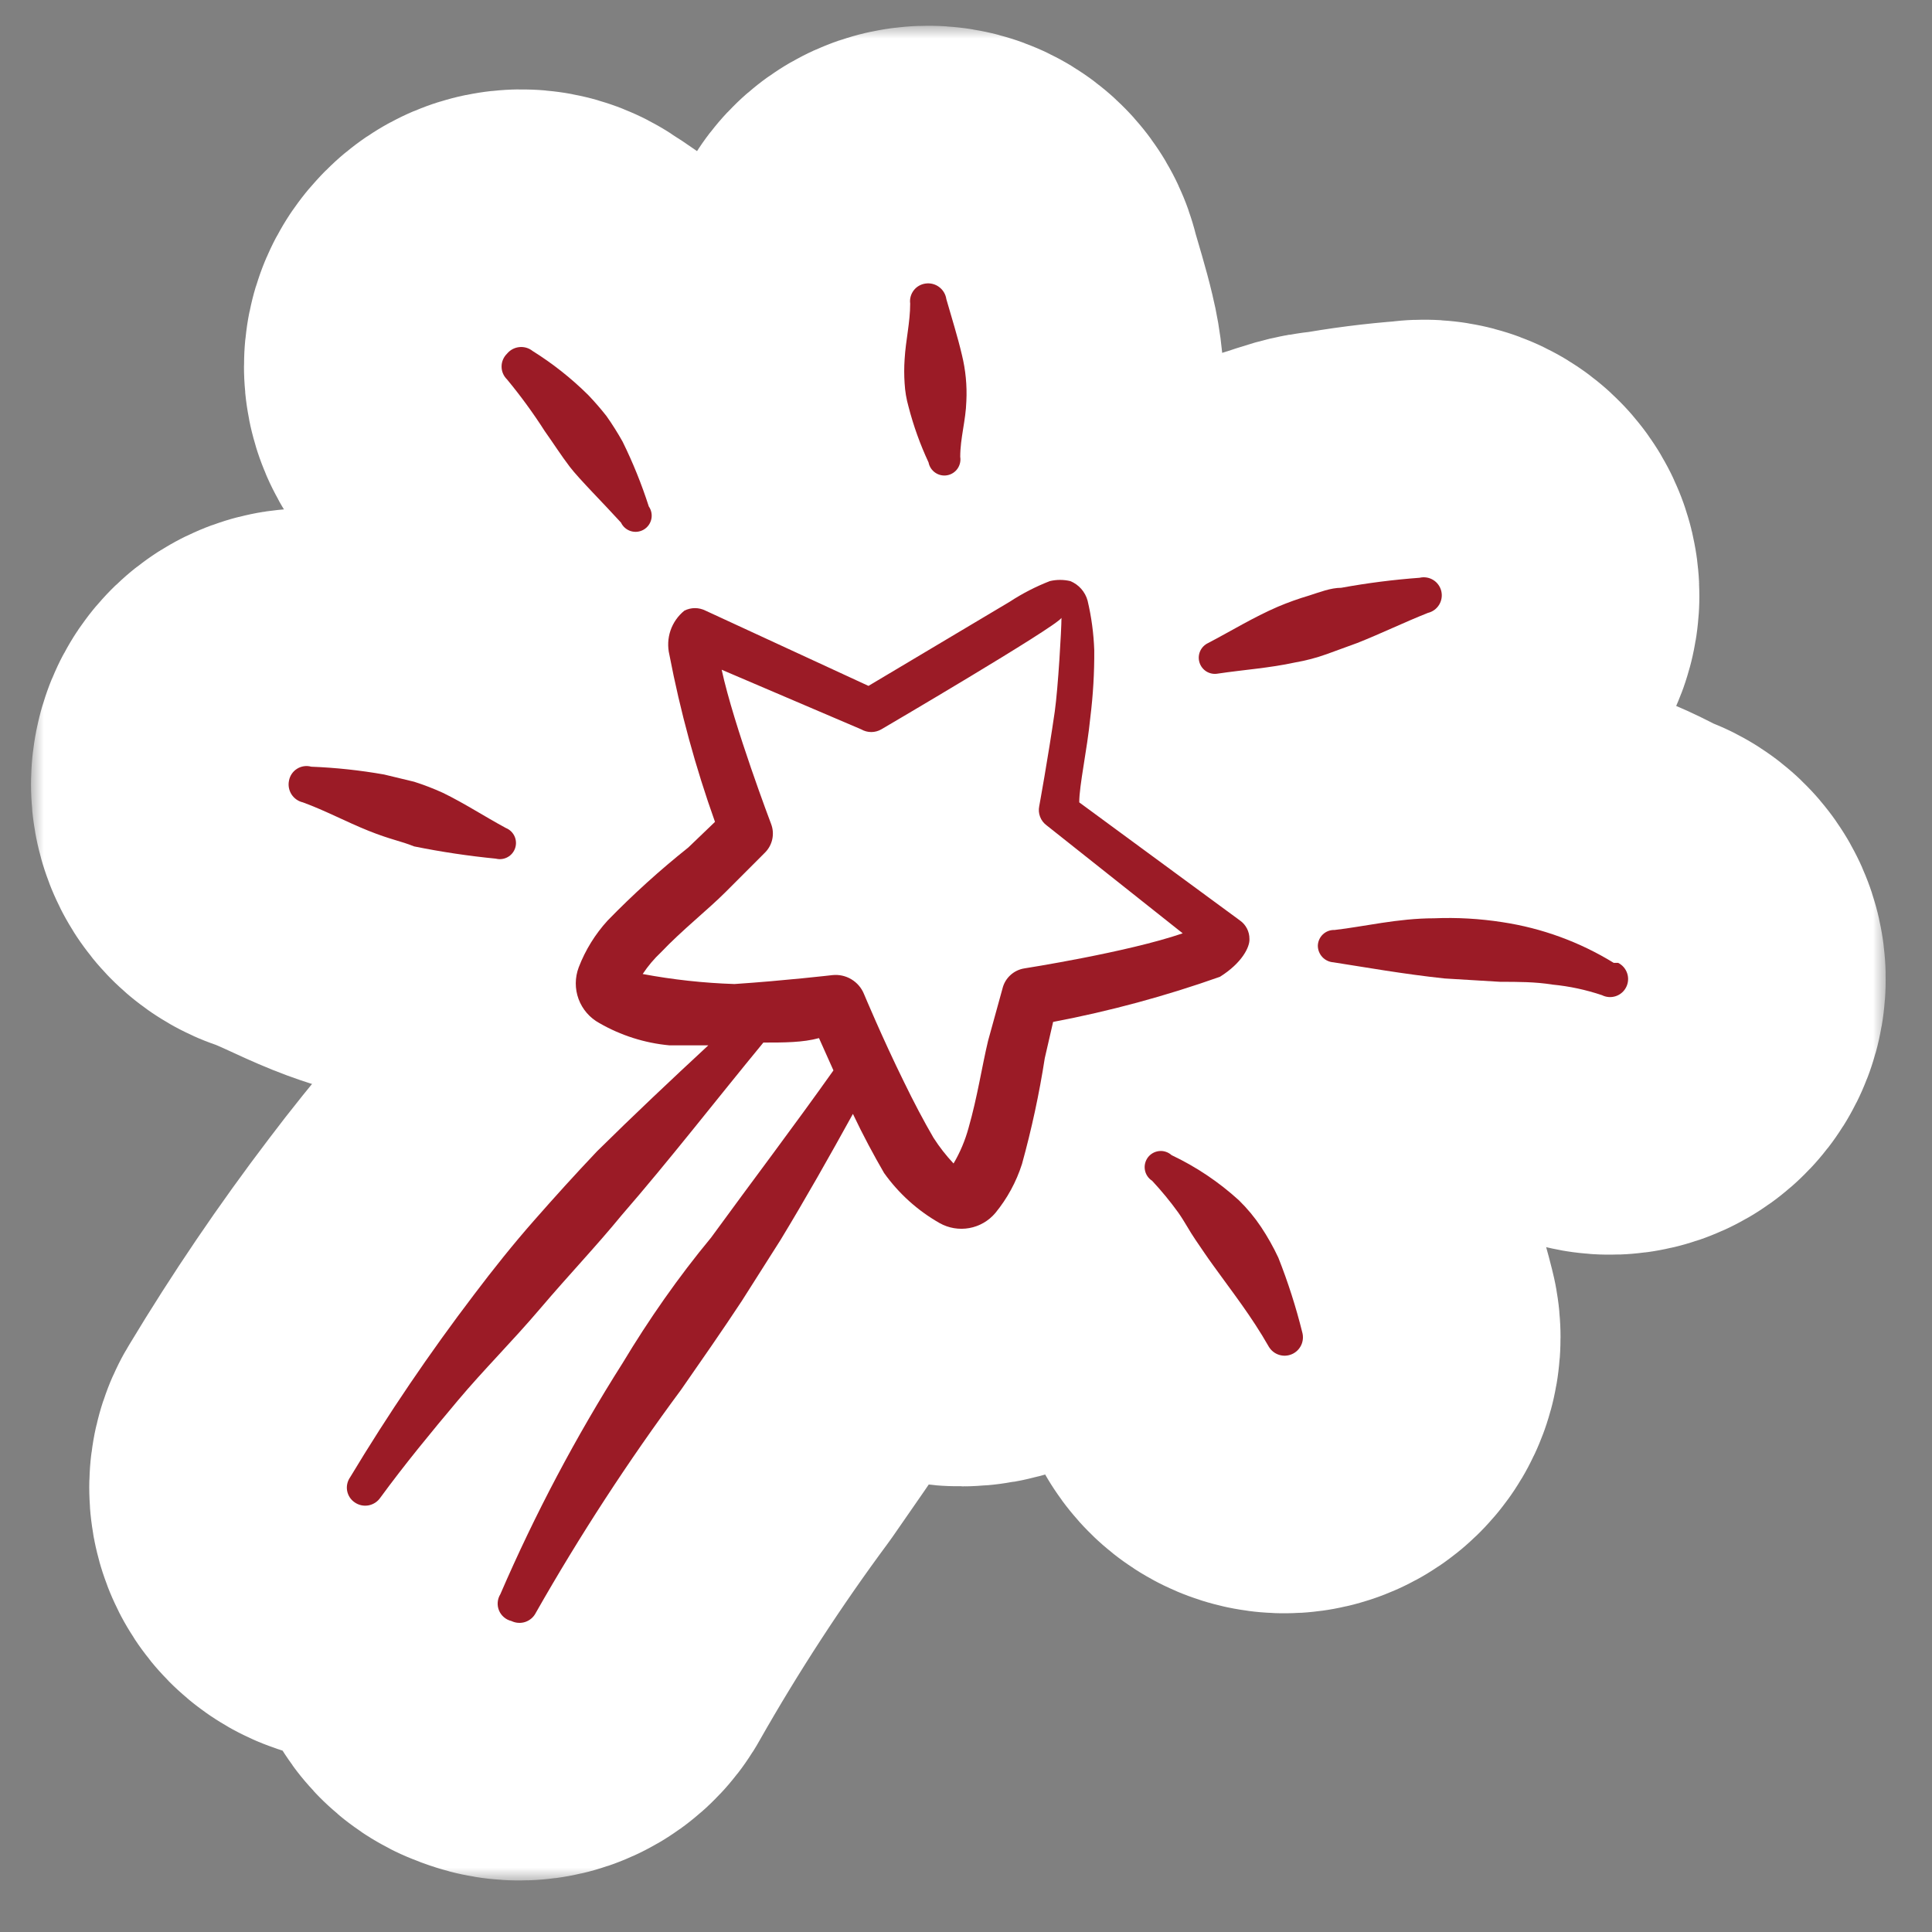 <?xml version="1.0" encoding="UTF-8"?> <svg xmlns="http://www.w3.org/2000/svg" width="75" height="75" viewBox="0 0 75 75" fill="none"><rect x="0" y="0" width="75" height="75" fill="#808080" stroke="none"/><mask id="path-1-outside-1_3776_15487" maskUnits="userSpaceOnUse" x="1.203" y="1" width="72" height="72" fill="black"><rect fill="white" x="1.203" y="1" width="72" height="72"></rect><path d="M16.076 32.857C17.125 33.07 18.184 33.228 19.25 33.333C19.404 33.372 19.567 33.351 19.706 33.274C19.845 33.198 19.95 33.071 19.999 32.92C20.049 32.769 20.039 32.604 19.972 32.46C19.905 32.316 19.785 32.202 19.638 32.143C18.796 31.688 18.041 31.191 17.199 30.78C16.833 30.613 16.459 30.469 16.076 30.347L14.91 30.066C13.975 29.901 13.03 29.8 12.082 29.763C11.99 29.737 11.893 29.731 11.798 29.745C11.704 29.759 11.613 29.792 11.532 29.843C11.45 29.894 11.381 29.961 11.327 30.04C11.273 30.12 11.236 30.209 11.219 30.304C11.18 30.487 11.215 30.679 11.316 30.837C11.417 30.994 11.576 31.106 11.758 31.148C12.643 31.472 13.442 31.905 14.306 32.251C15.169 32.597 15.536 32.64 16.076 32.857Z"></path><path d="M21.149 16.739C21.473 17.194 21.775 17.67 22.121 18.124C22.466 18.578 23.459 19.573 24.107 20.287C24.144 20.366 24.197 20.436 24.262 20.492C24.328 20.549 24.404 20.592 24.487 20.618C24.57 20.643 24.657 20.652 24.743 20.642C24.829 20.632 24.912 20.605 24.987 20.561C25.062 20.518 25.127 20.459 25.178 20.389C25.229 20.319 25.265 20.239 25.284 20.154C25.303 20.07 25.304 19.982 25.287 19.897C25.27 19.812 25.236 19.731 25.186 19.66C24.91 18.8 24.571 17.961 24.172 17.15C23.981 16.808 23.772 16.476 23.546 16.155C23.322 15.869 23.084 15.595 22.833 15.333C22.179 14.685 21.455 14.112 20.674 13.624C20.528 13.508 20.341 13.454 20.156 13.475C19.97 13.495 19.8 13.587 19.681 13.732C19.615 13.797 19.562 13.874 19.526 13.96C19.489 14.045 19.471 14.137 19.471 14.23C19.471 14.323 19.489 14.415 19.526 14.5C19.562 14.585 19.615 14.663 19.681 14.727C20.211 15.367 20.701 16.039 21.149 16.739Z"></path><path d="M35.269 15.787C35.461 16.531 35.721 17.255 36.046 17.951C36.061 18.032 36.093 18.109 36.138 18.178C36.183 18.247 36.242 18.306 36.31 18.352C36.378 18.398 36.455 18.431 36.535 18.447C36.616 18.464 36.699 18.464 36.78 18.448C36.939 18.417 37.079 18.325 37.172 18.192C37.264 18.058 37.302 17.895 37.276 17.734C37.276 16.999 37.492 16.328 37.514 15.571C37.544 14.967 37.485 14.362 37.341 13.775C37.168 13.04 36.953 12.369 36.737 11.612C36.71 11.426 36.611 11.258 36.461 11.145C36.312 11.031 36.124 10.982 35.938 11.006C35.847 11.017 35.759 11.046 35.679 11.091C35.599 11.136 35.529 11.196 35.473 11.269C35.417 11.341 35.375 11.424 35.351 11.513C35.327 11.601 35.321 11.694 35.333 11.785C35.333 12.521 35.161 13.191 35.117 13.948C35.096 14.258 35.096 14.569 35.117 14.879C35.134 15.186 35.185 15.491 35.269 15.787Z"></path><path d="M47.272 26.15C48.287 25.999 49.28 25.934 50.273 25.717C50.692 25.645 51.104 25.537 51.504 25.393L52.691 24.96C53.62 24.592 54.505 24.16 55.433 23.792C55.522 23.771 55.606 23.732 55.681 23.678C55.755 23.624 55.818 23.556 55.866 23.478C55.914 23.399 55.947 23.312 55.961 23.221C55.976 23.131 55.972 23.038 55.951 22.948C55.93 22.859 55.891 22.774 55.837 22.7C55.784 22.625 55.716 22.562 55.637 22.514C55.559 22.466 55.472 22.433 55.382 22.419C55.291 22.404 55.198 22.408 55.109 22.429C54.088 22.504 53.072 22.634 52.065 22.818C51.655 22.818 51.223 22.991 50.813 23.121C50.402 23.243 49.998 23.387 49.604 23.554C48.654 23.965 47.812 24.484 46.905 24.96C46.766 25.023 46.654 25.135 46.591 25.274C46.528 25.414 46.518 25.572 46.564 25.718C46.609 25.864 46.706 25.989 46.836 26.069C46.967 26.148 47.122 26.177 47.272 26.15Z"></path><path d="M62.644 37.378C61.325 36.567 59.856 36.03 58.326 35.799C57.448 35.662 56.558 35.611 55.67 35.648C54.267 35.648 52.95 35.972 51.806 36.102C51.724 36.099 51.642 36.112 51.565 36.141C51.487 36.17 51.417 36.214 51.357 36.27C51.297 36.326 51.248 36.394 51.214 36.469C51.18 36.544 51.161 36.625 51.158 36.708C51.158 36.872 51.22 37.031 51.332 37.152C51.445 37.272 51.598 37.346 51.763 37.357C53.015 37.551 54.461 37.811 56.08 37.984L58.239 38.114C58.93 38.114 59.599 38.114 60.269 38.222C60.923 38.285 61.567 38.423 62.19 38.633C62.272 38.674 62.362 38.699 62.453 38.705C62.545 38.712 62.637 38.7 62.724 38.671C62.812 38.642 62.892 38.596 62.962 38.535C63.031 38.475 63.088 38.402 63.129 38.319C63.17 38.237 63.195 38.147 63.201 38.055C63.208 37.963 63.196 37.871 63.167 37.784C63.138 37.696 63.092 37.616 63.032 37.546C62.972 37.476 62.898 37.419 62.816 37.378H62.644Z"></path><path d="M49.625 48.823C49.432 48.41 49.208 48.012 48.956 47.633C48.705 47.257 48.416 46.909 48.093 46.594C47.313 45.884 46.433 45.293 45.48 44.842C45.416 44.784 45.34 44.74 45.258 44.713C45.176 44.685 45.089 44.675 45.003 44.684C44.917 44.692 44.833 44.718 44.757 44.76C44.682 44.802 44.615 44.859 44.563 44.928C44.511 44.997 44.473 45.077 44.453 45.161C44.432 45.245 44.43 45.333 44.445 45.418C44.46 45.504 44.493 45.585 44.541 45.657C44.589 45.729 44.652 45.791 44.725 45.837C45.088 46.227 45.427 46.638 45.739 47.07C45.998 47.438 46.171 47.784 46.409 48.13C46.646 48.477 46.862 48.801 47.099 49.126C47.812 50.121 48.568 51.073 49.258 52.284C49.348 52.432 49.487 52.542 49.651 52.594C49.815 52.647 49.993 52.638 50.151 52.569C50.309 52.501 50.437 52.377 50.511 52.221C50.585 52.065 50.6 51.888 50.554 51.722C50.309 50.736 49.999 49.767 49.625 48.823Z"></path><path d="M48.503 36.448C48.504 36.308 48.471 36.17 48.407 36.046C48.343 35.921 48.25 35.814 48.136 35.734L41.896 31.148C41.896 30.477 42.199 29.136 42.328 27.837C42.434 26.976 42.485 26.109 42.479 25.241C42.456 24.593 42.37 23.948 42.22 23.316C42.174 23.147 42.089 22.991 41.973 22.859C41.857 22.728 41.713 22.625 41.551 22.559C41.288 22.496 41.015 22.496 40.752 22.559C40.208 22.771 39.687 23.039 39.198 23.359L33.714 26.626L27.389 23.705C27.261 23.641 27.121 23.607 26.978 23.607C26.836 23.607 26.695 23.641 26.568 23.705C26.319 23.906 26.133 24.173 26.029 24.475C25.926 24.778 25.911 25.104 25.985 25.415C26.409 27.62 27.001 29.79 27.756 31.905L26.719 32.9C25.617 33.778 24.572 34.724 23.589 35.734C23.105 36.264 22.724 36.88 22.466 37.551C22.316 37.948 22.313 38.385 22.46 38.783C22.607 39.181 22.893 39.512 23.265 39.715C24.099 40.196 25.027 40.491 25.985 40.58H27.497C26.05 41.921 24.604 43.284 23.179 44.691C22.337 45.578 21.516 46.486 20.718 47.395C19.919 48.303 19.142 49.277 18.407 50.25C16.675 52.526 15.068 54.895 13.593 57.346C13.54 57.421 13.502 57.506 13.482 57.596C13.461 57.686 13.459 57.779 13.475 57.87C13.492 57.96 13.525 58.047 13.575 58.124C13.625 58.201 13.69 58.268 13.766 58.32C13.842 58.374 13.929 58.412 14.02 58.433C14.111 58.453 14.206 58.456 14.298 58.44C14.39 58.424 14.479 58.389 14.558 58.339C14.637 58.289 14.705 58.224 14.759 58.147C15.709 56.849 16.724 55.616 17.76 54.383C18.796 53.149 19.854 52.111 20.977 50.791C22.099 49.472 23.136 48.39 24.129 47.178C26.007 45.015 27.799 42.7 29.634 40.472C30.433 40.472 31.167 40.472 31.793 40.299L32.354 41.553C30.821 43.717 29.18 45.88 27.604 48.044C26.331 49.58 25.186 51.224 24.172 52.911C22.355 55.774 20.767 58.776 19.422 61.89C19.364 61.983 19.33 62.089 19.321 62.199C19.312 62.308 19.33 62.418 19.372 62.52C19.414 62.621 19.48 62.711 19.564 62.782C19.648 62.853 19.747 62.903 19.854 62.928C20.023 63.01 20.218 63.023 20.396 62.962C20.574 62.901 20.72 62.772 20.804 62.603C22.506 59.608 24.388 56.718 26.439 53.95C27.237 52.803 28.036 51.657 28.792 50.51L30.303 48.13C31.275 46.529 32.203 44.885 33.11 43.241C33.498 44.063 33.93 44.864 34.319 45.534C34.888 46.333 35.625 46.997 36.477 47.481C36.827 47.677 37.233 47.745 37.627 47.674C38.02 47.603 38.377 47.397 38.636 47.092C39.099 46.529 39.451 45.883 39.673 45.188C40.047 43.836 40.343 42.464 40.558 41.078L40.882 39.671C43.082 39.253 45.247 38.667 47.358 37.919C48.222 37.378 48.524 36.751 48.503 36.448ZM39.759 37.594C39.558 37.627 39.371 37.718 39.221 37.857C39.071 37.995 38.965 38.175 38.917 38.373L38.356 40.407C38.118 41.402 37.946 42.57 37.6 43.782C37.468 44.267 37.272 44.733 37.017 45.166C36.728 44.86 36.468 44.526 36.24 44.171C35.873 43.544 35.463 42.765 35.096 42.008C34.254 40.299 33.541 38.59 33.541 38.59C33.444 38.349 33.271 38.148 33.049 38.015C32.827 37.882 32.568 37.826 32.311 37.854C32.311 37.854 30.454 38.07 28.511 38.2C27.316 38.161 26.125 38.031 24.949 37.811C25.153 37.503 25.392 37.219 25.661 36.967C26.482 36.102 27.475 35.323 28.187 34.609L29.699 33.095C29.84 32.953 29.938 32.774 29.98 32.578C30.022 32.382 30.007 32.178 29.936 31.991C29.936 31.991 28.49 28.184 28.015 25.999L33.434 28.314C33.552 28.382 33.686 28.418 33.822 28.418C33.959 28.418 34.093 28.382 34.211 28.314C34.211 28.314 40.968 24.354 41.206 23.987C41.206 24.441 41.076 26.691 40.946 27.621C40.687 29.417 40.342 31.299 40.342 31.299C40.314 31.436 40.326 31.577 40.376 31.707C40.425 31.838 40.511 31.951 40.623 32.035L45.912 36.231C43.775 36.967 39.759 37.594 39.759 37.594Z"></path></mask><path d="M16.076 32.857C17.125 33.07 18.184 33.228 19.25 33.333C19.404 33.372 19.567 33.351 19.706 33.274C19.845 33.198 19.95 33.071 19.999 32.92C20.049 32.769 20.039 32.604 19.972 32.46C19.905 32.316 19.785 32.202 19.638 32.143C18.796 31.688 18.041 31.191 17.199 30.78C16.833 30.613 16.459 30.469 16.076 30.347L14.91 30.066C13.975 29.901 13.03 29.8 12.082 29.763C11.99 29.737 11.893 29.731 11.798 29.745C11.704 29.759 11.613 29.792 11.532 29.843C11.45 29.894 11.381 29.961 11.327 30.04C11.273 30.12 11.236 30.209 11.219 30.304C11.18 30.487 11.215 30.679 11.316 30.837C11.417 30.994 11.576 31.106 11.758 31.148C12.643 31.472 13.442 31.905 14.306 32.251C15.169 32.597 15.536 32.64 16.076 32.857Z" stroke="white" stroke-width="20" stroke-linejoin="round" mask="url(#path-1-outside-1_3776_15487)"></path><path d="M21.149 16.739C21.473 17.194 21.775 17.67 22.121 18.124C22.466 18.578 23.459 19.573 24.107 20.287C24.144 20.366 24.197 20.436 24.262 20.492C24.328 20.549 24.404 20.592 24.487 20.618C24.57 20.643 24.657 20.652 24.743 20.642C24.829 20.632 24.912 20.605 24.987 20.561C25.062 20.518 25.127 20.459 25.178 20.389C25.229 20.319 25.265 20.239 25.284 20.154C25.303 20.07 25.304 19.982 25.287 19.897C25.27 19.812 25.236 19.731 25.186 19.66C24.91 18.8 24.571 17.961 24.172 17.15C23.981 16.808 23.772 16.476 23.546 16.155C23.322 15.869 23.084 15.595 22.833 15.333C22.179 14.685 21.455 14.112 20.674 13.624C20.528 13.508 20.341 13.454 20.156 13.475C19.97 13.495 19.8 13.587 19.681 13.732C19.615 13.797 19.562 13.874 19.526 13.96C19.489 14.045 19.471 14.137 19.471 14.23C19.471 14.323 19.489 14.415 19.526 14.5C19.562 14.585 19.615 14.663 19.681 14.727C20.211 15.367 20.701 16.039 21.149 16.739Z" stroke="white" stroke-width="20" stroke-linejoin="round" mask="url(#path-1-outside-1_3776_15487)"></path><path d="M35.269 15.787C35.461 16.531 35.721 17.255 36.046 17.951C36.061 18.032 36.093 18.109 36.138 18.178C36.183 18.247 36.242 18.306 36.31 18.352C36.378 18.398 36.455 18.431 36.535 18.447C36.616 18.464 36.699 18.464 36.78 18.448C36.939 18.417 37.079 18.325 37.172 18.192C37.264 18.058 37.302 17.895 37.276 17.734C37.276 16.999 37.492 16.328 37.514 15.571C37.544 14.967 37.485 14.362 37.341 13.775C37.168 13.04 36.953 12.369 36.737 11.612C36.71 11.426 36.611 11.258 36.461 11.145C36.312 11.031 36.124 10.982 35.938 11.006C35.847 11.017 35.759 11.046 35.679 11.091C35.599 11.136 35.529 11.196 35.473 11.269C35.417 11.341 35.375 11.424 35.351 11.513C35.327 11.601 35.321 11.694 35.333 11.785C35.333 12.521 35.161 13.191 35.117 13.948C35.096 14.258 35.096 14.569 35.117 14.879C35.134 15.186 35.185 15.491 35.269 15.787Z" stroke="white" stroke-width="20" stroke-linejoin="round" mask="url(#path-1-outside-1_3776_15487)"></path><path d="M47.272 26.15C48.287 25.999 49.28 25.934 50.273 25.717C50.692 25.645 51.104 25.537 51.504 25.393L52.691 24.96C53.62 24.592 54.505 24.16 55.433 23.792C55.522 23.771 55.606 23.732 55.681 23.678C55.755 23.624 55.818 23.556 55.866 23.478C55.914 23.399 55.947 23.312 55.961 23.221C55.976 23.131 55.972 23.038 55.951 22.948C55.93 22.859 55.891 22.774 55.837 22.7C55.784 22.625 55.716 22.562 55.637 22.514C55.559 22.466 55.472 22.433 55.382 22.419C55.291 22.404 55.198 22.408 55.109 22.429C54.088 22.504 53.072 22.634 52.065 22.818C51.655 22.818 51.223 22.991 50.813 23.121C50.402 23.243 49.998 23.387 49.604 23.554C48.654 23.965 47.812 24.484 46.905 24.96C46.766 25.023 46.654 25.135 46.591 25.274C46.528 25.414 46.518 25.572 46.564 25.718C46.609 25.864 46.706 25.989 46.836 26.069C46.967 26.148 47.122 26.177 47.272 26.15Z" stroke="white" stroke-width="20" stroke-linejoin="round" mask="url(#path-1-outside-1_3776_15487)"></path><path d="M62.644 37.378C61.325 36.567 59.856 36.03 58.326 35.799C57.448 35.662 56.558 35.611 55.67 35.648C54.267 35.648 52.95 35.972 51.806 36.102C51.724 36.099 51.642 36.112 51.565 36.141C51.487 36.17 51.417 36.214 51.357 36.27C51.297 36.326 51.248 36.394 51.214 36.469C51.18 36.544 51.161 36.625 51.158 36.708C51.158 36.872 51.22 37.031 51.332 37.152C51.445 37.272 51.598 37.346 51.763 37.357C53.015 37.551 54.461 37.811 56.08 37.984L58.239 38.114C58.93 38.114 59.599 38.114 60.269 38.222C60.923 38.285 61.567 38.423 62.19 38.633C62.272 38.674 62.362 38.699 62.453 38.705C62.545 38.712 62.637 38.7 62.724 38.671C62.812 38.642 62.892 38.596 62.962 38.535C63.031 38.475 63.088 38.402 63.129 38.319C63.17 38.237 63.195 38.147 63.201 38.055C63.208 37.963 63.196 37.871 63.167 37.784C63.138 37.696 63.092 37.616 63.032 37.546C62.972 37.476 62.898 37.419 62.816 37.378H62.644Z" stroke="white" stroke-width="20" stroke-linejoin="round" mask="url(#path-1-outside-1_3776_15487)"></path><path d="M49.625 48.823C49.432 48.41 49.208 48.012 48.956 47.633C48.705 47.257 48.416 46.909 48.093 46.594C47.313 45.884 46.433 45.293 45.48 44.842C45.416 44.784 45.34 44.74 45.258 44.713C45.176 44.685 45.089 44.675 45.003 44.684C44.917 44.692 44.833 44.718 44.757 44.76C44.682 44.802 44.615 44.859 44.563 44.928C44.511 44.997 44.473 45.077 44.453 45.161C44.432 45.245 44.43 45.333 44.445 45.418C44.46 45.504 44.493 45.585 44.541 45.657C44.589 45.729 44.652 45.791 44.725 45.837C45.088 46.227 45.427 46.638 45.739 47.07C45.998 47.438 46.171 47.784 46.409 48.13C46.646 48.477 46.862 48.801 47.099 49.126C47.812 50.121 48.568 51.073 49.258 52.284C49.348 52.432 49.487 52.542 49.651 52.594C49.815 52.647 49.993 52.638 50.151 52.569C50.309 52.501 50.437 52.377 50.511 52.221C50.585 52.065 50.6 51.888 50.554 51.722C50.309 50.736 49.999 49.767 49.625 48.823Z" stroke="white" stroke-width="20" stroke-linejoin="round" mask="url(#path-1-outside-1_3776_15487)"></path><path d="M48.503 36.448C48.504 36.308 48.471 36.17 48.407 36.046C48.343 35.921 48.25 35.814 48.136 35.734L41.896 31.148C41.896 30.477 42.199 29.136 42.328 27.837C42.434 26.976 42.485 26.109 42.479 25.241C42.456 24.593 42.37 23.948 42.22 23.316C42.174 23.147 42.089 22.991 41.973 22.859C41.857 22.728 41.713 22.625 41.551 22.559C41.288 22.496 41.015 22.496 40.752 22.559C40.208 22.771 39.687 23.039 39.198 23.359L33.714 26.626L27.389 23.705C27.261 23.641 27.121 23.607 26.978 23.607C26.836 23.607 26.695 23.641 26.568 23.705C26.319 23.906 26.133 24.173 26.029 24.475C25.926 24.778 25.911 25.104 25.985 25.415C26.409 27.62 27.001 29.79 27.756 31.905L26.719 32.9C25.617 33.778 24.572 34.724 23.589 35.734C23.105 36.264 22.724 36.88 22.466 37.551C22.316 37.948 22.313 38.385 22.46 38.783C22.607 39.181 22.893 39.512 23.265 39.715C24.099 40.196 25.027 40.491 25.985 40.58H27.497C26.05 41.921 24.604 43.284 23.179 44.691C22.337 45.578 21.516 46.486 20.718 47.395C19.919 48.303 19.142 49.277 18.407 50.25C16.675 52.526 15.068 54.895 13.593 57.346C13.54 57.421 13.502 57.506 13.482 57.596C13.461 57.686 13.459 57.779 13.475 57.87C13.492 57.96 13.525 58.047 13.575 58.124C13.625 58.201 13.69 58.268 13.766 58.32C13.842 58.374 13.929 58.412 14.02 58.433C14.111 58.453 14.206 58.456 14.298 58.44C14.39 58.424 14.479 58.389 14.558 58.339C14.637 58.289 14.705 58.224 14.759 58.147C15.709 56.849 16.724 55.616 17.76 54.383C18.796 53.149 19.854 52.111 20.977 50.791C22.099 49.472 23.136 48.39 24.129 47.178C26.007 45.015 27.799 42.7 29.634 40.472C30.433 40.472 31.167 40.472 31.793 40.299L32.354 41.553C30.821 43.717 29.18 45.88 27.604 48.044C26.331 49.58 25.186 51.224 24.172 52.911C22.355 55.774 20.767 58.776 19.422 61.89C19.364 61.983 19.33 62.089 19.321 62.199C19.312 62.308 19.33 62.418 19.372 62.52C19.414 62.621 19.48 62.711 19.564 62.782C19.648 62.853 19.747 62.903 19.854 62.928C20.023 63.01 20.218 63.023 20.396 62.962C20.574 62.901 20.72 62.772 20.804 62.603C22.506 59.608 24.388 56.718 26.439 53.95C27.237 52.803 28.036 51.657 28.792 50.51L30.303 48.13C31.275 46.529 32.203 44.885 33.11 43.241C33.498 44.063 33.93 44.864 34.319 45.534C34.888 46.333 35.625 46.997 36.477 47.481C36.827 47.677 37.233 47.745 37.627 47.674C38.02 47.603 38.377 47.397 38.636 47.092C39.099 46.529 39.451 45.883 39.673 45.188C40.047 43.836 40.343 42.464 40.558 41.078L40.882 39.671C43.082 39.253 45.247 38.667 47.358 37.919C48.222 37.378 48.524 36.751 48.503 36.448ZM39.759 37.594C39.558 37.627 39.371 37.718 39.221 37.857C39.071 37.995 38.965 38.175 38.917 38.373L38.356 40.407C38.118 41.402 37.946 42.57 37.6 43.782C37.468 44.267 37.272 44.733 37.017 45.166C36.728 44.86 36.468 44.526 36.24 44.171C35.873 43.544 35.463 42.765 35.096 42.008C34.254 40.299 33.541 38.59 33.541 38.59C33.444 38.349 33.271 38.148 33.049 38.015C32.827 37.882 32.568 37.826 32.311 37.854C32.311 37.854 30.454 38.07 28.511 38.2C27.316 38.161 26.125 38.031 24.949 37.811C25.153 37.503 25.392 37.219 25.661 36.967C26.482 36.102 27.475 35.323 28.187 34.609L29.699 33.095C29.84 32.953 29.938 32.774 29.98 32.578C30.022 32.382 30.007 32.178 29.936 31.991C29.936 31.991 28.49 28.184 28.015 25.999L33.434 28.314C33.552 28.382 33.686 28.418 33.822 28.418C33.959 28.418 34.093 28.382 34.211 28.314C34.211 28.314 40.968 24.354 41.206 23.987C41.206 24.441 41.076 26.691 40.946 27.621C40.687 29.417 40.342 31.299 40.342 31.299C40.314 31.436 40.326 31.577 40.376 31.707C40.425 31.838 40.511 31.951 40.623 32.035L45.912 36.231C43.775 36.967 39.759 37.594 39.759 37.594Z" stroke="white" stroke-width="20" stroke-linejoin="round" mask="url(#path-1-outside-1_3776_15487)"></path><path d="M10.703 24C9.103 25.2 6.036 30.833 4.703 33.5C5.536 34.833 7.603 37.9 9.203 39.5C11.203 41.5 15.203 42.5 20.703 44.5C26.203 46.5 41.203 53 43.703 56C46.203 59 51.203 55 54.203 53C57.203 51 63.203 41.5 64.203 39.5C65.203 37.5 64.203 34.5 63.203 31C62.203 27.5 58.703 19.5 56.203 16.5C53.703 13.5 48.703 14 47.203 14C45.703 14 45.203 12 43.703 9.5C42.203 7 36.703 6 32.703 6.5C28.703 7 21.203 7.5 16.703 12C12.203 16.5 12.703 22.5 10.703 24Z" fill="white"></path><path d="M16.076 32.857C17.125 33.07 18.184 33.228 19.25 33.333C19.404 33.372 19.567 33.351 19.706 33.274C19.845 33.198 19.95 33.071 19.999 32.92C20.049 32.769 20.039 32.604 19.972 32.46C19.905 32.316 19.785 32.202 19.638 32.143C18.796 31.688 18.041 31.191 17.199 30.78C16.833 30.613 16.459 30.469 16.076 30.347L14.91 30.066C13.975 29.901 13.03 29.8 12.082 29.763C11.99 29.737 11.893 29.731 11.798 29.745C11.704 29.759 11.613 29.792 11.532 29.843C11.45 29.894 11.381 29.961 11.327 30.04C11.273 30.12 11.236 30.209 11.219 30.304C11.18 30.487 11.215 30.679 11.316 30.837C11.417 30.994 11.576 31.106 11.758 31.148C12.643 31.472 13.442 31.905 14.306 32.251C15.169 32.597 15.536 32.64 16.076 32.857Z" fill="#9B1B26"></path><path d="M21.149 16.739C21.473 17.194 21.775 17.67 22.121 18.124C22.466 18.578 23.459 19.573 24.107 20.287C24.144 20.366 24.197 20.436 24.262 20.492C24.328 20.549 24.404 20.592 24.487 20.618C24.57 20.643 24.657 20.652 24.743 20.642C24.829 20.632 24.912 20.605 24.987 20.561C25.062 20.518 25.127 20.459 25.178 20.389C25.229 20.319 25.265 20.239 25.284 20.154C25.303 20.07 25.304 19.982 25.287 19.897C25.27 19.812 25.236 19.731 25.186 19.66C24.91 18.8 24.571 17.961 24.172 17.15C23.981 16.808 23.772 16.476 23.546 16.155C23.322 15.869 23.084 15.595 22.833 15.333C22.179 14.685 21.455 14.112 20.674 13.624C20.528 13.508 20.341 13.454 20.156 13.475C19.97 13.495 19.8 13.587 19.681 13.732C19.615 13.797 19.562 13.874 19.526 13.96C19.489 14.045 19.471 14.137 19.471 14.23C19.471 14.323 19.489 14.415 19.526 14.5C19.562 14.585 19.615 14.663 19.681 14.727C20.211 15.367 20.701 16.039 21.149 16.739Z" fill="#9B1B26"></path><path d="M35.269 15.787C35.461 16.531 35.721 17.255 36.046 17.951C36.061 18.032 36.093 18.109 36.138 18.178C36.183 18.247 36.242 18.306 36.31 18.352C36.378 18.398 36.455 18.431 36.535 18.447C36.616 18.464 36.699 18.464 36.78 18.448C36.939 18.417 37.079 18.325 37.172 18.192C37.264 18.058 37.302 17.895 37.276 17.734C37.276 16.999 37.492 16.328 37.514 15.571C37.544 14.967 37.485 14.362 37.341 13.775C37.168 13.04 36.953 12.369 36.737 11.612C36.71 11.426 36.611 11.258 36.461 11.145C36.312 11.031 36.124 10.982 35.938 11.006C35.847 11.017 35.759 11.046 35.679 11.091C35.599 11.136 35.529 11.196 35.473 11.269C35.417 11.341 35.375 11.424 35.351 11.513C35.327 11.601 35.321 11.694 35.333 11.785C35.333 12.521 35.161 13.191 35.117 13.948C35.096 14.258 35.096 14.569 35.117 14.879C35.134 15.186 35.185 15.491 35.269 15.787Z" fill="#9B1B26"></path><path d="M47.272 26.15C48.287 25.999 49.28 25.934 50.273 25.717C50.692 25.645 51.104 25.537 51.504 25.393L52.691 24.96C53.62 24.592 54.505 24.16 55.433 23.792C55.522 23.771 55.606 23.732 55.681 23.678C55.755 23.624 55.818 23.556 55.866 23.478C55.914 23.399 55.947 23.312 55.961 23.221C55.976 23.131 55.972 23.038 55.951 22.948C55.93 22.859 55.891 22.774 55.837 22.7C55.784 22.625 55.716 22.562 55.637 22.514C55.559 22.466 55.472 22.433 55.382 22.419C55.291 22.404 55.198 22.408 55.109 22.429C54.088 22.504 53.072 22.634 52.065 22.818C51.655 22.818 51.223 22.991 50.813 23.121C50.402 23.243 49.998 23.387 49.604 23.554C48.654 23.965 47.812 24.484 46.905 24.96C46.766 25.023 46.654 25.135 46.591 25.274C46.528 25.414 46.518 25.572 46.564 25.718C46.609 25.864 46.706 25.989 46.836 26.069C46.967 26.148 47.122 26.177 47.272 26.15Z" fill="#9B1B26"></path><path d="M62.644 37.378C61.325 36.567 59.856 36.03 58.326 35.799C57.448 35.662 56.558 35.611 55.67 35.648C54.267 35.648 52.95 35.972 51.806 36.102C51.724 36.099 51.642 36.112 51.565 36.141C51.487 36.17 51.417 36.214 51.357 36.27C51.297 36.326 51.248 36.394 51.214 36.469C51.18 36.544 51.161 36.625 51.158 36.708C51.158 36.872 51.22 37.031 51.332 37.152C51.445 37.272 51.598 37.346 51.763 37.357C53.015 37.551 54.461 37.811 56.08 37.984L58.239 38.114C58.93 38.114 59.599 38.114 60.269 38.222C60.923 38.285 61.567 38.423 62.19 38.633C62.272 38.674 62.362 38.699 62.453 38.705C62.545 38.712 62.637 38.7 62.724 38.671C62.812 38.642 62.892 38.596 62.962 38.535C63.031 38.475 63.088 38.402 63.129 38.319C63.17 38.237 63.195 38.147 63.201 38.055C63.208 37.963 63.196 37.871 63.167 37.784C63.138 37.696 63.092 37.616 63.032 37.546C62.972 37.476 62.898 37.419 62.816 37.378H62.644Z" fill="#9B1B26"></path><path d="M49.625 48.823C49.432 48.41 49.208 48.012 48.956 47.633C48.705 47.257 48.416 46.909 48.093 46.594C47.313 45.884 46.433 45.293 45.48 44.842C45.416 44.784 45.34 44.74 45.258 44.713C45.176 44.685 45.089 44.675 45.003 44.684C44.917 44.692 44.833 44.718 44.757 44.76C44.682 44.802 44.615 44.859 44.563 44.928C44.511 44.997 44.473 45.077 44.453 45.161C44.432 45.245 44.43 45.333 44.445 45.418C44.46 45.504 44.493 45.585 44.541 45.657C44.589 45.729 44.652 45.791 44.725 45.837C45.088 46.227 45.427 46.638 45.739 47.07C45.998 47.438 46.171 47.784 46.409 48.13C46.646 48.477 46.862 48.801 47.099 49.126C47.812 50.121 48.568 51.073 49.258 52.284C49.348 52.432 49.487 52.542 49.651 52.594C49.815 52.647 49.993 52.638 50.151 52.569C50.309 52.501 50.437 52.377 50.511 52.221C50.585 52.065 50.6 51.888 50.554 51.722C50.309 50.736 49.999 49.767 49.625 48.823Z" fill="#9B1B26"></path><path d="M48.503 36.448C48.504 36.308 48.471 36.17 48.407 36.046C48.343 35.921 48.25 35.814 48.136 35.734L41.896 31.148C41.896 30.477 42.199 29.136 42.328 27.837C42.434 26.976 42.485 26.109 42.479 25.241C42.456 24.593 42.37 23.948 42.22 23.316C42.174 23.147 42.089 22.991 41.973 22.859C41.857 22.728 41.713 22.625 41.551 22.559C41.288 22.496 41.015 22.496 40.752 22.559C40.208 22.771 39.687 23.039 39.198 23.359L33.714 26.626L27.389 23.705C27.261 23.641 27.121 23.607 26.978 23.607C26.836 23.607 26.695 23.641 26.568 23.705C26.319 23.906 26.133 24.173 26.029 24.475C25.926 24.778 25.911 25.104 25.985 25.415C26.409 27.62 27.001 29.79 27.756 31.905L26.719 32.9C25.617 33.778 24.572 34.724 23.589 35.734C23.105 36.264 22.724 36.88 22.466 37.551C22.316 37.948 22.313 38.385 22.46 38.783C22.607 39.181 22.893 39.512 23.265 39.715C24.099 40.196 25.027 40.491 25.985 40.58H27.497C26.05 41.921 24.604 43.284 23.179 44.691C22.337 45.578 21.516 46.486 20.718 47.395C19.919 48.303 19.142 49.277 18.407 50.25C16.675 52.526 15.068 54.895 13.593 57.346C13.54 57.421 13.502 57.506 13.482 57.596C13.461 57.686 13.459 57.779 13.475 57.87C13.492 57.96 13.525 58.047 13.575 58.124C13.625 58.201 13.69 58.268 13.766 58.32C13.842 58.374 13.929 58.412 14.02 58.433C14.111 58.453 14.206 58.456 14.298 58.44C14.39 58.424 14.479 58.389 14.558 58.339C14.637 58.289 14.705 58.224 14.759 58.147C15.709 56.849 16.724 55.616 17.76 54.383C18.796 53.149 19.854 52.111 20.977 50.791C22.099 49.472 23.136 48.39 24.129 47.178C26.007 45.015 27.799 42.7 29.634 40.472C30.433 40.472 31.167 40.472 31.793 40.299L32.354 41.553C30.821 43.717 29.18 45.88 27.604 48.044C26.331 49.58 25.186 51.224 24.172 52.911C22.355 55.774 20.767 58.776 19.422 61.89C19.364 61.983 19.33 62.089 19.321 62.199C19.312 62.308 19.33 62.418 19.372 62.52C19.414 62.621 19.48 62.711 19.564 62.782C19.648 62.853 19.747 62.903 19.854 62.928C20.023 63.01 20.218 63.023 20.396 62.962C20.574 62.901 20.72 62.772 20.804 62.603C22.506 59.608 24.388 56.718 26.439 53.95C27.237 52.803 28.036 51.657 28.792 50.51L30.303 48.13C31.275 46.529 32.203 44.885 33.11 43.241C33.498 44.063 33.93 44.864 34.319 45.534C34.888 46.333 35.625 46.997 36.477 47.481C36.827 47.677 37.233 47.745 37.627 47.674C38.02 47.603 38.377 47.397 38.636 47.092C39.099 46.529 39.451 45.883 39.673 45.188C40.047 43.836 40.343 42.464 40.558 41.078L40.882 39.671C43.082 39.253 45.247 38.667 47.358 37.919C48.222 37.378 48.524 36.751 48.503 36.448ZM39.759 37.594C39.558 37.627 39.371 37.718 39.221 37.857C39.071 37.995 38.965 38.175 38.917 38.373L38.356 40.407C38.118 41.402 37.946 42.57 37.6 43.782C37.468 44.267 37.272 44.733 37.017 45.166C36.728 44.86 36.468 44.526 36.24 44.171C35.873 43.544 35.463 42.765 35.096 42.008C34.254 40.299 33.541 38.59 33.541 38.59C33.444 38.349 33.271 38.148 33.049 38.015C32.827 37.882 32.568 37.826 32.311 37.854C32.311 37.854 30.454 38.07 28.511 38.2C27.316 38.161 26.125 38.031 24.949 37.811C25.153 37.503 25.392 37.219 25.661 36.967C26.482 36.102 27.475 35.323 28.187 34.609L29.699 33.095C29.84 32.953 29.938 32.774 29.98 32.578C30.022 32.382 30.007 32.178 29.936 31.991C29.936 31.991 28.49 28.184 28.015 25.999L33.434 28.314C33.552 28.382 33.686 28.418 33.822 28.418C33.959 28.418 34.093 28.382 34.211 28.314C34.211 28.314 40.968 24.354 41.206 23.987C41.206 24.441 41.076 26.691 40.946 27.621C40.687 29.417 40.342 31.299 40.342 31.299C40.314 31.436 40.326 31.577 40.376 31.707C40.425 31.838 40.511 31.951 40.623 32.035L45.912 36.231C43.775 36.967 39.759 37.594 39.759 37.594Z" fill="#9B1B26"></path></svg> 